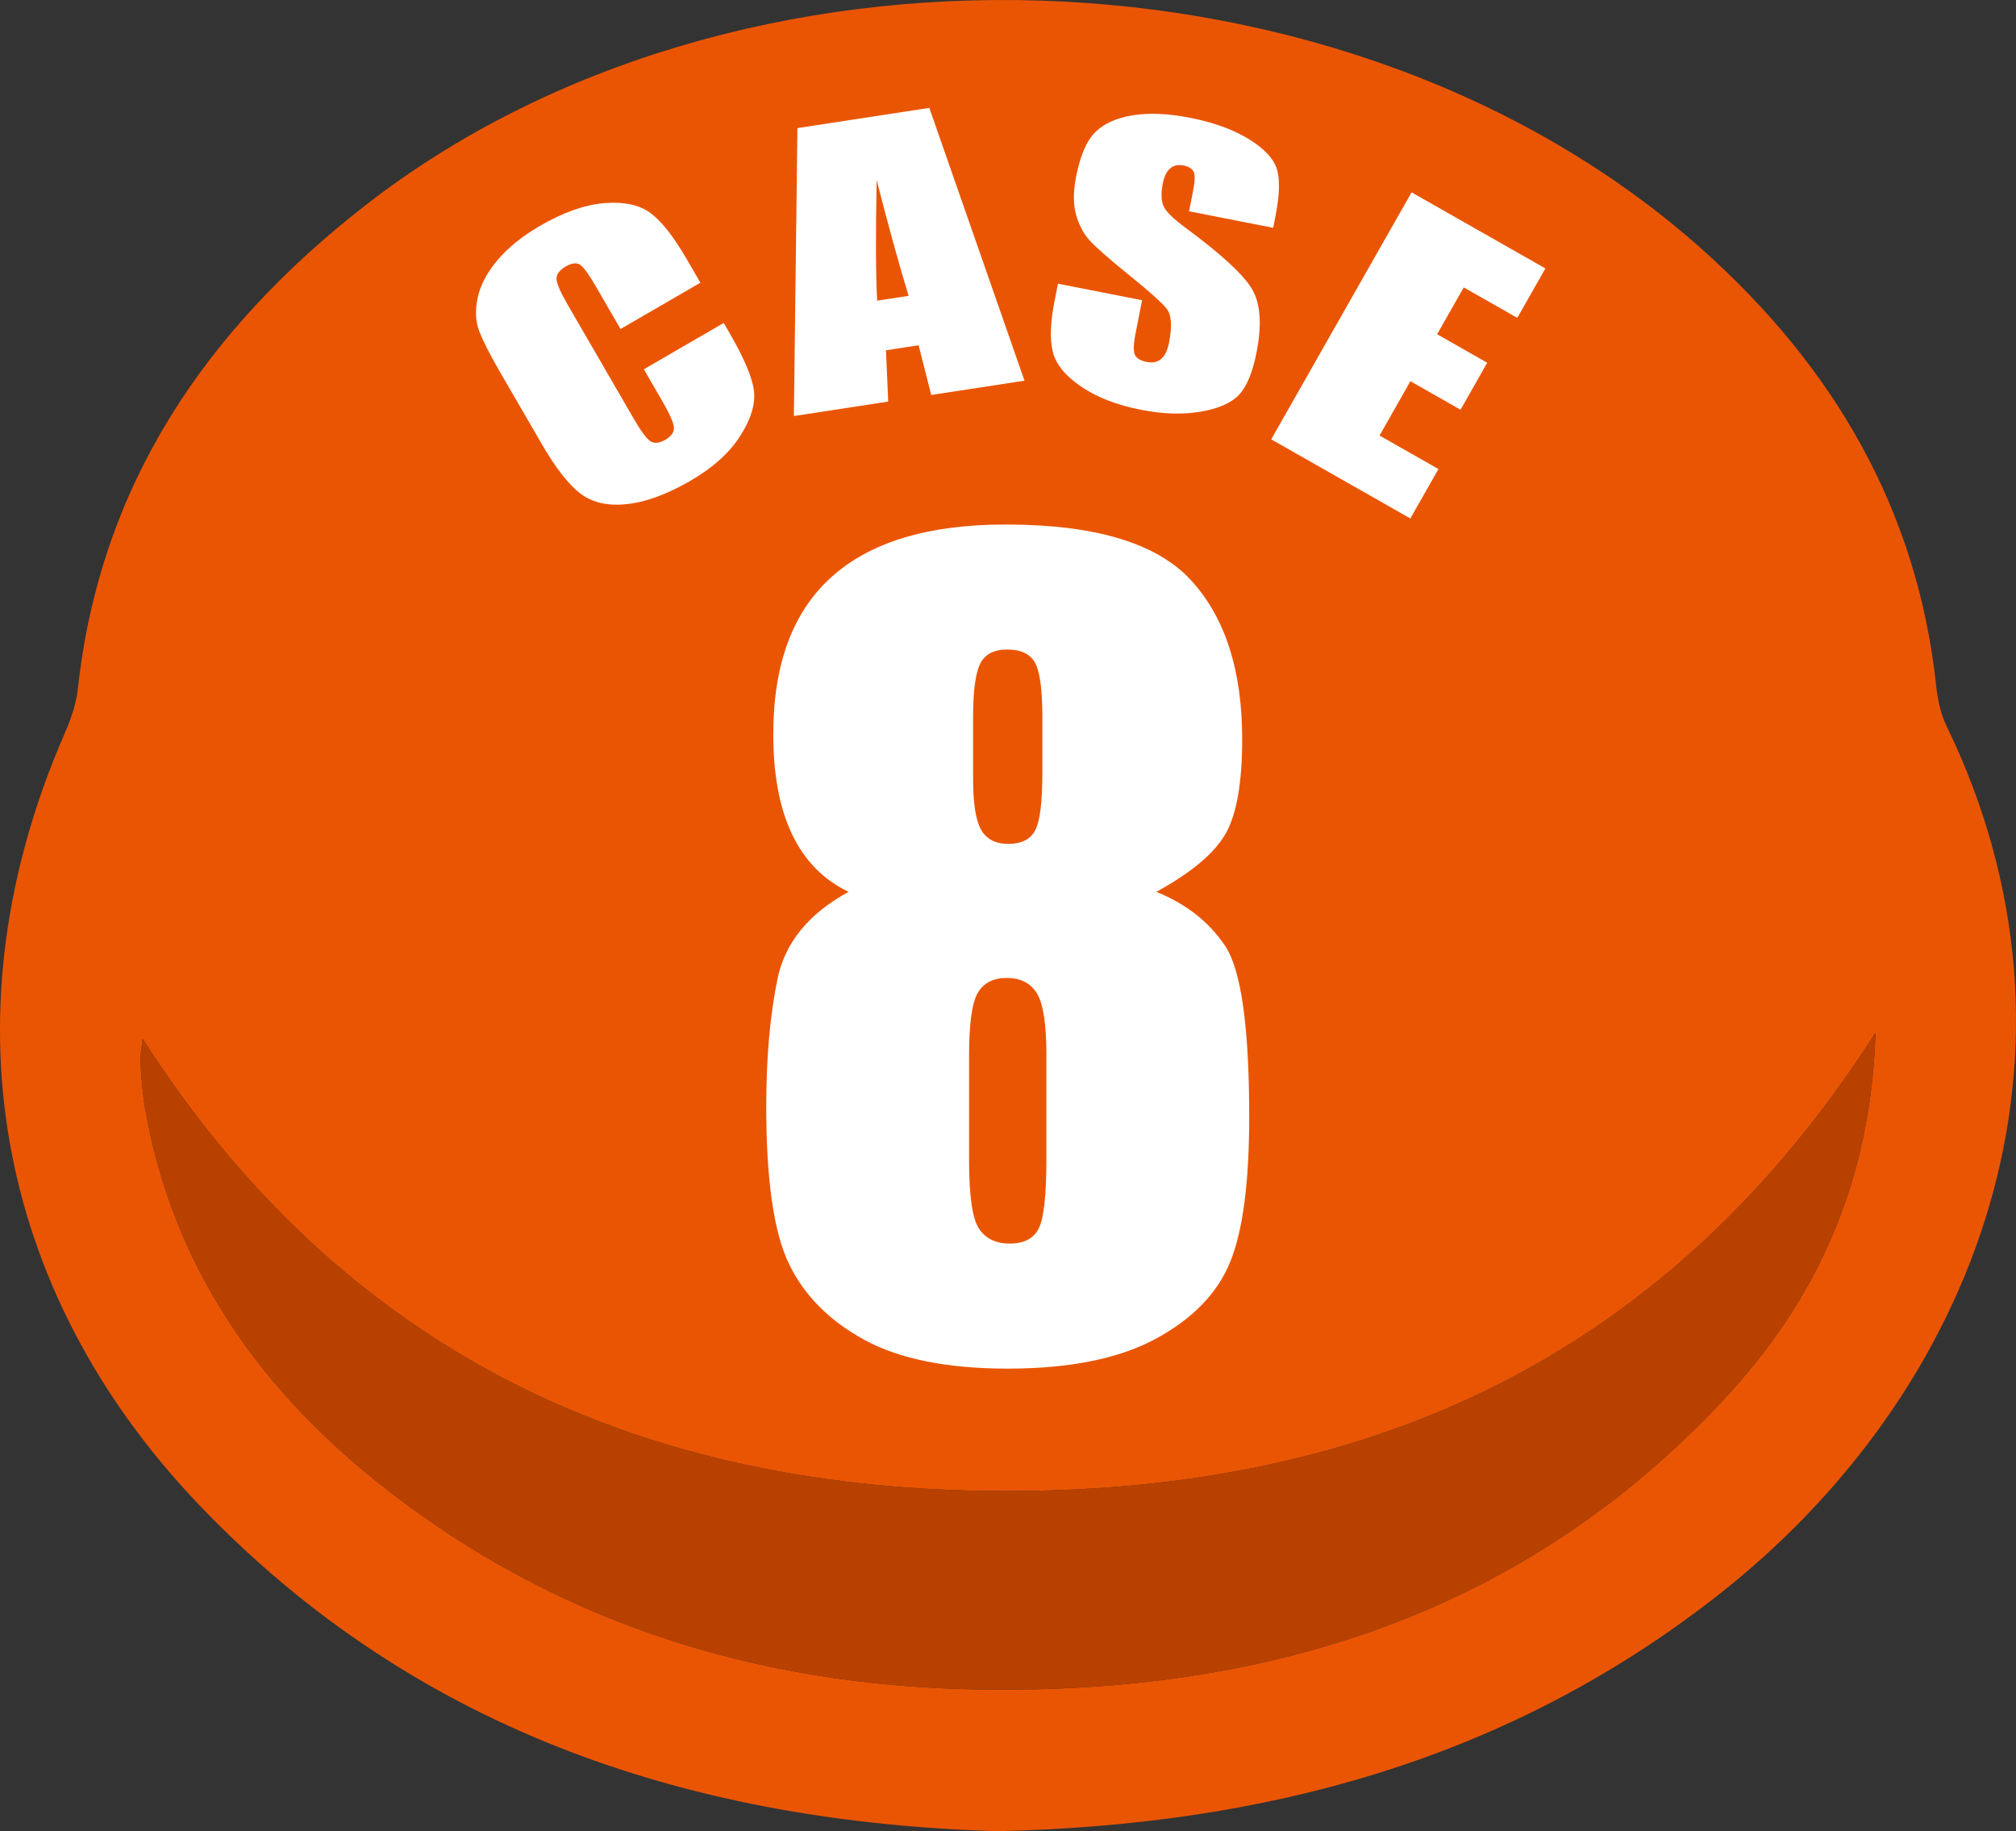 <?xml version="1.0" encoding="utf-8"?>
<!-- Generator: Adobe Illustrator 16.0.0, SVG Export Plug-In . SVG Version: 6.00 Build 0)  -->
<!DOCTYPE svg PUBLIC "-//W3C//DTD SVG 1.1//EN" "http://www.w3.org/Graphics/SVG/1.1/DTD/svg11.dtd">
<svg version="1.1" id="レイヤー_1" xmlns="http://www.w3.org/2000/svg" xmlns:xlink="http://www.w3.org/1999/xlink" x="0px"
	 y="0px" width="90.001px" height="81.73px" viewBox="0 0 90.001 81.73" enable-background="new 0 0 90.001 81.73"
	 xml:space="preserve">
<rect x="0" y="0" width="90.001" height="81.73" fill="#333333" stroke="none"/>
<g>
	<path fill-rule="evenodd" clip-rule="evenodd" fill="#EA5504" d="M44.52,81.73c-13.361-0.402-25.791-4.287-35.598-14.529
		c-9.26-9.67-11.381-22.205-6.039-34.457C3.16,32.111,3.4,31.429,3.475,30.75c0.996-9.133,5.727-16.037,12.796-21.555
		C32.916-3.793,60.28-2.915,76.016,11.154c5.807,5.193,9.559,11.529,10.416,19.404c0.066,0.625,0.193,1.281,0.465,1.838
		c6.988,14.381,1.598,29.654-10.375,38.938C67.232,78.539,56.547,81.462,44.52,81.73z M83.73,46.091
		C74.432,60.623,61.137,66.552,44.942,66.55C28.754,66.546,15.48,60.574,6.364,46.363c-0.048,0.498-0.116,0.793-0.095,1.082
		c0.049,0.699,0.097,1.4,0.219,2.088c1.221,6.863,4.92,12.238,10.242,16.521c7.898,6.357,17.086,9.215,27.123,9.354
		c12.773,0.178,24.182-3.377,33.119-12.965C81.082,58.035,83.514,52.796,83.73,46.091z"/>
	<g>
		<g>
			<path fill="#FFFFFF" d="M51.623,39.804c1.33,0.538,2.354,1.342,3.07,2.411s1.076,3.613,1.076,7.635
				c0,2.931-0.284,5.091-0.852,6.48c-0.568,1.391-1.674,2.531-3.317,3.42c-1.644,0.89-3.848,1.334-6.612,1.334
				c-2.689,0-4.818-0.426-6.387-1.277c-1.569-0.853-2.693-1.98-3.373-3.387c-0.68-1.404-1.02-3.744-1.02-7.019
				c0-2.197,0.168-4.104,0.504-5.718c0.336-1.614,1.393-2.908,3.171-3.879c-1.121-0.537-1.961-1.392-2.521-2.564
				c-0.56-1.172-0.84-2.662-0.84-4.468c0-3.121,0.866-5.461,2.6-7.021c1.733-1.561,4.326-2.341,7.777-2.341
				c3.989,0,6.746,0.829,8.271,2.486c1.523,1.658,2.285,4.024,2.285,7.1c0,1.956-0.25,3.367-0.75,4.233
				C54.203,38.094,53.177,38.953,51.623,39.804z M46.715,47.099c0-1.391-0.143-2.313-0.426-2.768
				c-0.284-0.456-0.732-0.684-1.345-0.684c-0.598,0-1.028,0.221-1.289,0.66c-0.261,0.441-0.392,1.371-0.392,2.791v4.706
				c0,1.569,0.146,2.577,0.437,3.026c0.292,0.447,0.751,0.672,1.378,0.672c0.642,0,1.076-0.228,1.3-0.684
				c0.224-0.455,0.336-1.482,0.336-3.082V47.099z M46.535,32.016c0-1.225-0.108-2.036-0.325-2.432
				c-0.217-0.396-0.631-0.594-1.244-0.594c-0.598,0-1.001,0.213-1.21,0.639c-0.209,0.426-0.314,1.222-0.314,2.387v2.756
				c0,1.091,0.12,1.846,0.359,2.264c0.239,0.418,0.642,0.627,1.21,0.627c0.598,0,1.001-0.205,1.21-0.616
				c0.209-0.411,0.313-1.258,0.313-2.543V32.016z"/>
		</g>
	</g>
	<g>
		<path fill="#FFFFFF" d="M31.268,12.618l-3.565,2.067l-1.105-1.907c-0.322-0.554-0.56-0.878-0.716-0.971
			c-0.156-0.093-0.364-0.064-0.624,0.086c-0.293,0.17-0.431,0.362-0.413,0.575c0.018,0.213,0.188,0.597,0.51,1.153l2.954,5.094
			c0.309,0.533,0.55,0.858,0.723,0.975s0.398,0.095,0.675-0.065c0.265-0.154,0.392-0.336,0.379-0.546s-0.193-0.617-0.543-1.219
			l-0.799-1.379l3.565-2.067l0.248,0.427c0.658,1.135,1.025,1.999,1.1,2.589c0.075,0.591-0.127,1.265-0.606,2.02
			c-0.479,0.755-1.22,1.424-2.225,2.006c-1.044,0.606-1.993,0.954-2.846,1.044s-1.544-0.068-2.075-0.476
			c-0.53-0.407-1.107-1.148-1.73-2.224l-1.858-3.204c-0.458-0.791-0.768-1.403-0.93-1.837s-0.18-0.932-0.057-1.493
			c0.124-0.561,0.423-1.119,0.896-1.674s1.098-1.057,1.871-1.506c1.05-0.609,2.011-0.949,2.882-1.02
			C27.85,8.995,28.534,9.14,29.029,9.5s1.041,1.052,1.634,2.076L31.268,12.618z"/>
		<path fill="#FFFFFF" d="M41.488,4.815l4.249,12.175l-4.163,0.638L41.01,15.41l-1.457,0.223l0.1,2.29l-4.211,0.645L35.6,5.717
			L41.488,4.815z M40.563,13.204c-0.424-1.388-0.899-3.11-1.427-5.168c-0.047,2.463-0.04,4.258,0.024,5.383L40.563,13.204z"/>
		<path fill="#FFFFFF" d="M56.84,10.168L53.084,9.43l0.182-0.922c0.084-0.431,0.09-0.714,0.018-0.851
			c-0.073-0.137-0.222-0.227-0.445-0.271c-0.244-0.048-0.443-0.005-0.6,0.13c-0.156,0.134-0.266,0.363-0.33,0.686
			c-0.081,0.416-0.072,0.742,0.027,0.979c0.092,0.237,0.424,0.565,0.992,0.985c1.633,1.208,2.629,2.133,2.988,2.773
			s0.42,1.569,0.18,2.789c-0.174,0.886-0.432,1.514-0.773,1.883c-0.343,0.369-0.913,0.623-1.711,0.761
			c-0.799,0.138-1.691,0.111-2.678-0.083c-1.082-0.213-1.974-0.559-2.674-1.037c-0.701-0.478-1.121-0.994-1.258-1.548
			s-0.113-1.297,0.069-2.229l0.16-0.814l3.755,0.738l-0.297,1.514c-0.092,0.466-0.098,0.776-0.019,0.93
			c0.079,0.154,0.254,0.258,0.522,0.311c0.27,0.053,0.486,0.007,0.65-0.136s0.279-0.381,0.346-0.714
			c0.144-0.732,0.113-1.236-0.093-1.51c-0.212-0.276-0.769-0.776-1.671-1.501c-0.9-0.73-1.49-1.248-1.77-1.553
			c-0.279-0.305-0.484-0.691-0.615-1.159C47.91,9.113,47.91,8.549,48.04,7.888c0.187-0.953,0.476-1.62,0.867-2
			c0.391-0.381,0.95-0.628,1.677-0.744c0.729-0.115,1.572-0.078,2.533,0.111c1.05,0.206,1.918,0.518,2.604,0.935
			c0.687,0.417,1.109,0.855,1.269,1.315s0.142,1.184-0.054,2.172L56.84,10.168z"/>
		<path fill="#FFFFFF" d="M63.018,8.585l5.974,3.396l-1.255,2.206l-2.391-1.359l-1.188,2.09l2.237,1.272l-1.192,2.097l-2.238-1.272
			l-1.377,2.424l2.629,1.495l-1.254,2.206l-6.212-3.532L63.018,8.585z"/>
	</g>
	<path fill-rule="evenodd" clip-rule="evenodd" fill="#B94100" d="M83.73,46.091C74.432,60.623,61.137,66.552,44.942,66.55
		C28.754,66.546,15.48,60.574,6.364,46.363c-0.048,0.498-0.116,0.793-0.095,1.082c0.049,0.699,0.097,1.4,0.219,2.088
		c1.221,6.863,4.92,12.238,10.242,16.521c7.898,6.357,17.086,9.215,27.123,9.354c12.773,0.178,24.182-3.377,33.119-12.965
		C81.082,58.035,83.514,52.796,83.73,46.091z"/>
</g>
</svg>
